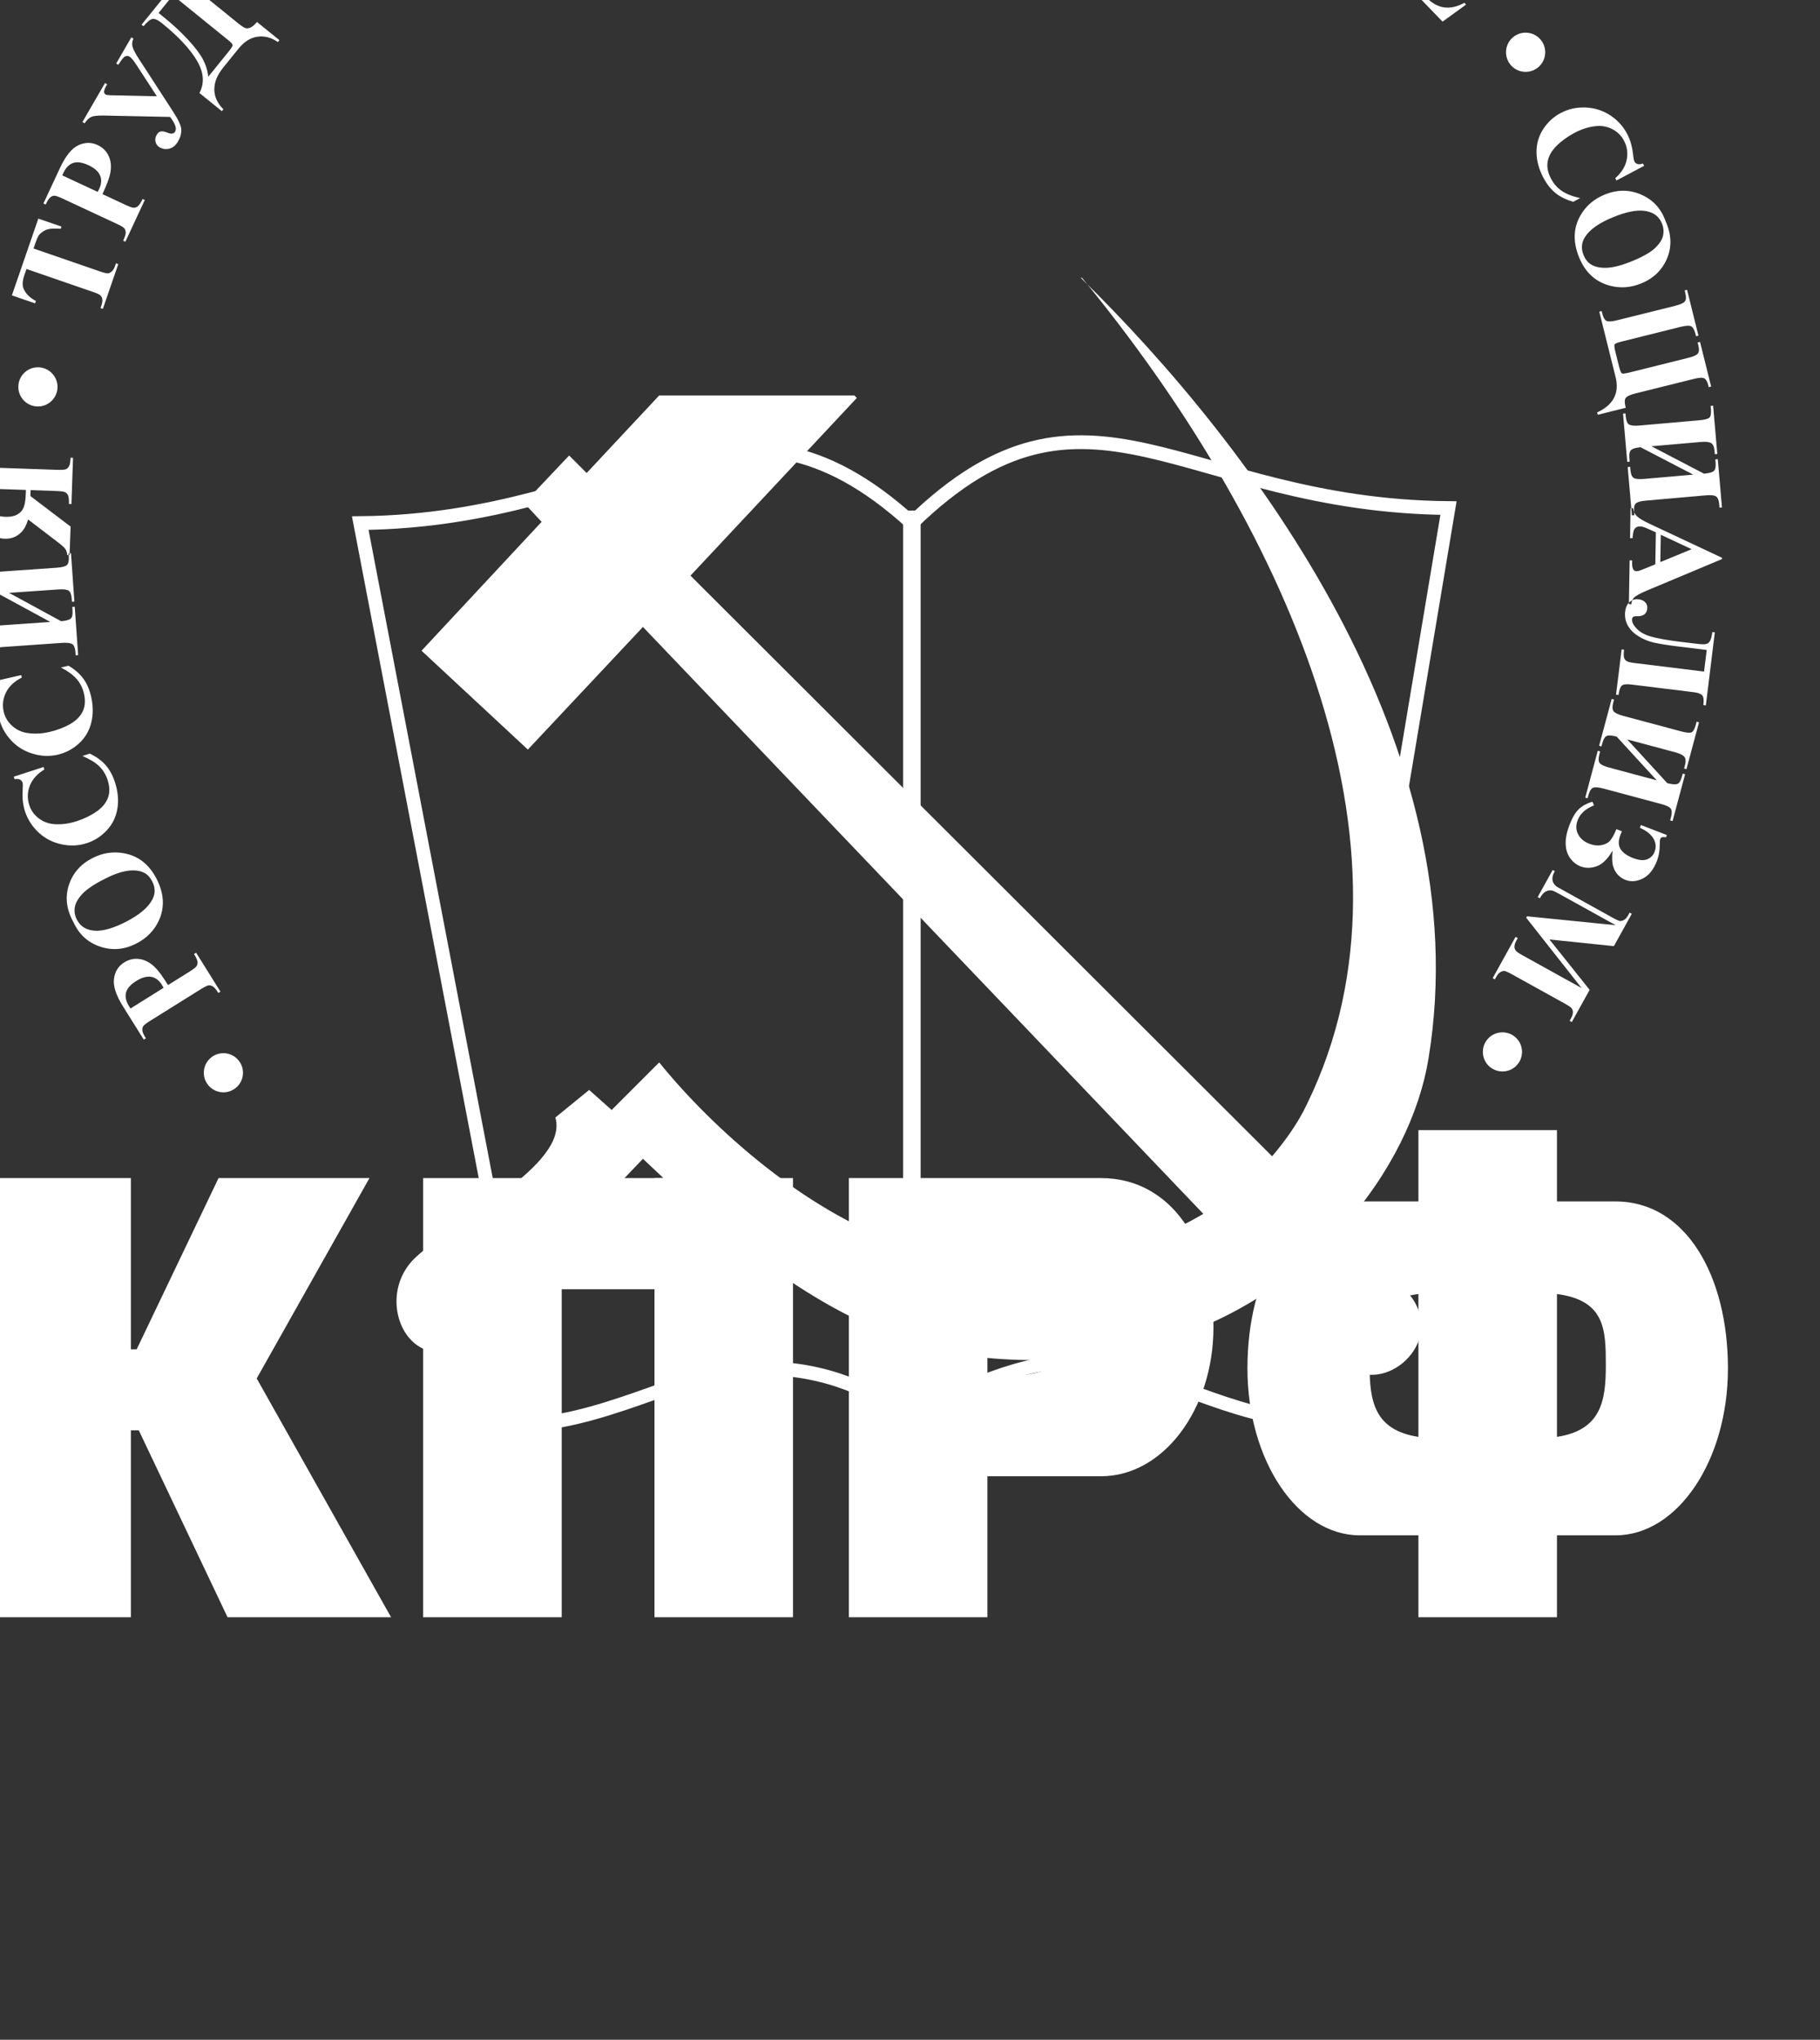 <?xml version="1.0" encoding="UTF-8" standalone="no"?>
<svg
   xmlns:dc="http://purl.org/dc/elements/1.1/"
   xmlns:cc="http://creativecommons.org/ns#"
   xmlns:rdf="http://www.w3.org/1999/02/22-rdf-syntax-ns#"
   xmlns:svg="http://www.w3.org/2000/svg"
   xmlns="http://www.w3.org/2000/svg"
   xmlns:sodipodi="http://sodipodi.sourceforge.net/DTD/sodipodi-0.dtd"
   xmlns:inkscape="http://www.inkscape.org/namespaces/inkscape"
   viewBox="0 0 1.455 1.63"
   width="291"
   height="326"
   id="svg2"
   version="1.1"
   inkscape:version="0.48.2 r9819"
   sodipodi:docname="%D0%9A%D0%9F%D0%A0%D0%A4_Logo[1].svg">
  <rect x="0" y="0" width="1.455" height="1.63" fill="#333333" stroke="none"/>
  <defs
     id="defs12">
    <inkscape:perspective
       sodipodi:type="inkscape:persp3d"
       inkscape:vp_x="0 : 600 : 1"
       inkscape:vp_y="0 : 1000 : 0"
       inkscape:vp_z="1800 : 600 : 1"
       inkscape:persp3d-origin="900 : 400 : 1"
       id="perspective16" />
    <inkscape:perspective
       id="perspective4561"
       inkscape:persp3d-origin="0.5 : 0.33333333 : 1"
       inkscape:vp_z="1 : 0.5 : 1"
       inkscape:vp_y="0 : 1000 : 0"
       inkscape:vp_x="0 : 0.5 : 1"
       sodipodi:type="inkscape:persp3d" />
    <inkscape:perspective
       id="perspective2824"
       inkscape:persp3d-origin="0.5 : 0.33333333 : 1"
       inkscape:vp_z="1 : 0.5 : 1"
       inkscape:vp_y="0 : 1000 : 0"
       inkscape:vp_x="0 : 0.5 : 1"
       sodipodi:type="inkscape:persp3d" />
    <inkscape:perspective
       id="perspective2837"
       inkscape:persp3d-origin="0.5 : 0.33333333 : 1"
       inkscape:vp_z="1 : 0.5 : 1"
       inkscape:vp_y="0 : 1000 : 0"
       inkscape:vp_x="0 : 0.5 : 1"
       sodipodi:type="inkscape:persp3d" />
    <inkscape:perspective
       id="perspective3597"
       inkscape:persp3d-origin="0.5 : 0.33333333 : 1"
       inkscape:vp_z="1 : 0.5 : 1"
       inkscape:vp_y="0 : 1000 : 0"
       inkscape:vp_x="0 : 0.5 : 1"
       sodipodi:type="inkscape:persp3d" />
    <inkscape:perspective
       id="perspective3610"
       inkscape:persp3d-origin="0.5 : 0.33333333 : 1"
       inkscape:vp_z="1 : 0.5 : 1"
       inkscape:vp_y="0 : 1000 : 0"
       inkscape:vp_x="0 : 0.5 : 1"
       sodipodi:type="inkscape:persp3d" />
  </defs>
  <sodipodi:namedview
     pagecolor="#ffffff"
     bordercolor="#666666"
     borderopacity="1"
     objecttolerance="10"
     gridtolerance="10"
     guidetolerance="10"
     inkscape:pageopacity="0"
     inkscape:pageshadow="2"
     inkscape:window-width="1366"
     inkscape:window-height="706"
     id="namedview10"
     showgrid="false"
     inkscape:zoom="1.483267"
     inkscape:cx="131.92756"
     inkscape:cy="157.65916"
     inkscape:window-x="-8"
     inkscape:window-y="-8"
     inkscape:window-maximized="1"
     inkscape:current-layer="svg2" />
  <path
     inkscape:connector-curvature="0"
     d="m 0.729,0.418 c -0.145,-0.132 -0.228,-0.002 -0.441,0 l 0.138,0.72 c 0.062,-0.004 0.132,-0.045 0.172,-0.045 0.058,-7.55e-4 0.089,0.014 0.129,0.037 6.714e-4,3.548e-4 0.001,6.635e-4 0.002,0.001 6.267e-4,-3.089e-4 0.001,-5.72e-4 0.002,-8.94e-4 0.049,-0.026 0.095,-0.045 0.139,-0.042 0.048,0.004 0.102,0.039 0.166,0.047 L 1.158,0.406 C 0.945,0.404 0.87,0.281 0.729,0.418 z"
     id="path42"
     style="fill:#000000;fill-opacity:0;stroke:#ffffff;stroke-width:0.011;stroke-linecap:butt;stroke-linejoin:miter;stroke-miterlimit:2.613;stroke-opacity:1;stroke-dasharray:none" />
  <g
     transform="matrix(0.011,0,0,0.011,-0.374,-7.148)"
     id="g12"
     style="fill:#ffffff;fill-opacity:1;fill-rule:evenodd;stroke-width:0;stroke-linecap:butt;stroke-linejoin:miter;stroke-miterlimit:2.613">
    <path
       inkscape:connector-curvature="0"
       d="m 81.566,735.402 10.066,0 0,31.903 -10.066,0 0,-31.903 z"
       id="path14"
       style="fill:#ffffff;fill-opacity:1" />
  </g>
  <g
     transform="matrix(0.011,0,0,0.011,-0.374,-7.148)"
     id="g16"
     style="fill:#ffffff;fill-opacity:1;fill-rule:evenodd;stroke-width:0;stroke-linecap:butt;stroke-linejoin:miter;stroke-miterlimit:2.613">
    <path
       inkscape:connector-curvature="0"
       d="m 64.754,735.402 10.07,0 0,31.903 -10.07,0 0,-31.903 z"
       id="path18"
       style="fill:#ffffff;fill-opacity:1" />
  </g>
  <g
     transform="matrix(0.011,0,0,0.011,-0.374,-7.148)"
     id="g20"
     style="fill:#ffffff;fill-opacity:1;fill-rule:evenodd;stroke-width:0;stroke-linecap:butt;stroke-linejoin:miter;stroke-miterlimit:2.613">
    <path
       inkscape:connector-curvature="0"
       d="m 95.691,735.402 8.266,0 1.805,0 8.261,0 c 5.133,0 8.168,4.848 8.168,10.828 0,5.985 -3.656,10.833 -8.168,10.833 l -8.261,0 0,10.242 -10.071,0 0,-31.903 z m 11.332,6.301 c 3.973,0.336 5.262,2.031 5.262,4.067 0,2.25 -0.558,4.078 -6.523,4.132 l 0,-8.199 1.261,0 z"
       id="path22"
       style="fill:#ffffff;fill-opacity:1" />
  </g>
  <g
     transform="matrix(0.011,0,0,0.011,-0.374,-7.148)"
     id="g24"
     style="fill:#ffffff;fill-opacity:1;fill-rule:evenodd;stroke-width:0;stroke-linecap:butt;stroke-linejoin:miter;stroke-miterlimit:2.613">
    <path
       inkscape:connector-curvature="0"
       d="m 137.086,731.918 10.07,0 0,5.18 4.258,0 0,0 c 5.133,0.004 8.168,5.433 8.168,12.129 0,6.695 -3.656,12.125 -8.168,12.128 l 0,0 -4.258,0 0,5.95 -10.07,0 0,-5.95 -4.258,0 c -4.508,0 -8.168,-5.433 -8.168,-12.128 0,-6.696 3.035,-12.129 8.168,-12.129 l 4.258,0 0,-5.18 z m 10.07,11.906 c 3.524,0.465 3.551,2.617 3.551,5.199 0,2.555 -0.332,4.684 -3.551,5.18 l 0,-10.379 z m -10.07,0 c -3.523,0.465 -3.547,2.617 -3.547,5.199 0,2.555 0.332,4.684 3.547,5.18 l 0,-10.379 z"
       id="path26"
       style="fill:#ffffff;fill-opacity:1" />
  </g>
  <g
     transform="matrix(0.011,0,0,0.011,-0.374,-7.148)"
     id="g28"
     style="fill:#ffffff;fill-opacity:1;fill-rule:evenodd;stroke-width:0;stroke-linecap:butt;stroke-linejoin:miter;stroke-miterlimit:2.613">
    <path
       inkscape:connector-curvature="0"
       d="m 52.656,749.957 9.766,17.348 -11.883,0 -6.453,-13.582 -0.574,0 0,13.582 -10.07,0 0,-31.903 10.07,0 0,12.438 0.422,0 5.949,-12.438 10.969,0 -8.195,14.555 z"
       id="path30"
       style="fill:#ffffff;fill-opacity:1" />
  </g>
  <g
     transform="matrix(0.011,0,0,0.011,-0.374,-7.148)"
     id="g32"
     style="fill:#ffffff;fill-opacity:1;fill-rule:evenodd;stroke-width:0;stroke-linecap:butt;stroke-linejoin:miter;stroke-miterlimit:2.613">
    <path
       inkscape:connector-curvature="0"
       d="m 73.027,735.402 10.07,0 0,8.075 -10.07,0 0,-8.075 z"
       id="path34"
       style="fill:#ffffff;fill-opacity:1" />
  </g>
  <g
     transform="matrix(0.011,0,0,0.011,-0.374,-7.148)"
     id="g48"
     style="fill:#ffffff;fill-opacity:1;fill-rule:evenodd;stroke-width:0;stroke-linecap:butt;stroke-linejoin:miter;stroke-miterlimit:2.613">
    <path
       inkscape:connector-curvature="0"
       d="m 46.211,721.379 1.547,-0.965 c 0.301,-0.191 0.48,-0.328 0.531,-0.414 0.059,-0.086 0.078,-0.191 0.066,-0.312 -0.012,-0.125 -0.098,-0.313 -0.254,-0.563 l 0.152,-0.098 1.77,2.832 -0.152,0.094 c -0.16,-0.258 -0.293,-0.414 -0.402,-0.476 -0.102,-0.063 -0.207,-0.086 -0.305,-0.079 -0.102,0.012 -0.301,0.114 -0.602,0.301 l -3.617,2.258 c -0.301,0.188 -0.48,0.324 -0.535,0.41 -0.055,0.086 -0.078,0.192 -0.062,0.313 0.008,0.125 0.094,0.312 0.254,0.566 l -0.152,0.098 -1.52,-2.43 c -0.5,-0.801 -0.715,-1.465 -0.644,-1.988 0.066,-0.528 0.312,-0.922 0.742,-1.192 0.359,-0.226 0.738,-0.304 1.137,-0.242 0.398,0.063 0.766,0.266 1.105,0.602 0.234,0.222 0.547,0.652 0.941,1.285 z m -2.727,1.703 2.406,-1.504 c -0.051,-0.094 -0.09,-0.164 -0.121,-0.211 -0.207,-0.336 -0.465,-0.527 -0.777,-0.586 -0.312,-0.054 -0.68,0.043 -1.094,0.305 -0.414,0.258 -0.66,0.539 -0.738,0.84 -0.078,0.301 -0.008,0.629 0.219,0.988 l 0.105,0.168 z m -4.141,-6.262 c -0.512,-0.914 -0.625,-1.808 -0.344,-2.687 0.281,-0.875 0.856,-1.539 1.727,-1.981 0.742,-0.379 1.508,-0.492 2.293,-0.347 1.043,0.195 1.828,0.816 2.367,1.867 0.535,1.055 0.594,2.051 0.172,2.992 -0.332,0.738 -0.887,1.309 -1.66,1.703 -0.867,0.442 -1.746,0.516 -2.625,0.219 -0.883,-0.297 -1.527,-0.883 -1.93,-1.766 z m 0.246,-0.191 c 0.274,0.535 0.758,0.805 1.445,0.805 0.562,0 1.27,-0.219 2.109,-0.645 0.996,-0.512 1.649,-1.062 1.945,-1.656 0.211,-0.414 0.203,-0.84 -0.023,-1.281 -0.152,-0.297 -0.348,-0.508 -0.594,-0.633 -0.312,-0.16 -0.707,-0.207 -1.184,-0.141 -0.477,0.063 -1.039,0.262 -1.691,0.594 -0.773,0.394 -1.316,0.762 -1.625,1.101 -0.312,0.34 -0.492,0.661 -0.535,0.965 -0.047,0.305 0.004,0.598 0.152,0.891 z M 35,706.242 l 2.164,-0.703 0.059,0.18 c -0.523,0.316 -0.871,0.711 -1.055,1.179 -0.18,0.465 -0.195,0.934 -0.043,1.399 0.125,0.391 0.352,0.711 0.684,0.965 0.332,0.25 0.699,0.394 1.113,0.426 0.527,0.042 1.074,-0.028 1.645,-0.211 0.555,-0.18 1.043,-0.418 1.457,-0.707 0.414,-0.293 0.688,-0.625 0.824,-1.004 0.141,-0.375 0.129,-0.805 -0.027,-1.286 -0.125,-0.39 -0.328,-0.722 -0.609,-0.996 -0.277,-0.269 -0.684,-0.519 -1.223,-0.746 l 0.539,-0.175 c 0.477,0.234 0.863,0.511 1.149,0.839 0.289,0.325 0.516,0.743 0.68,1.25 0.215,0.664 0.277,1.301 0.176,1.903 -0.098,0.605 -0.352,1.129 -0.762,1.574 -0.41,0.441 -0.898,0.758 -1.461,0.941 -0.598,0.196 -1.215,0.223 -1.852,0.082 -0.633,-0.136 -1.188,-0.422 -1.652,-0.855 -0.469,-0.438 -0.797,-0.949 -0.992,-1.547 -0.141,-0.437 -0.199,-0.934 -0.168,-1.484 0.02,-0.321 0.02,-0.516 -0.008,-0.594 -0.031,-0.098 -0.094,-0.172 -0.191,-0.219 -0.094,-0.051 -0.227,-0.058 -0.387,-0.031 L 35,706.242 z m -1.672,-6.871 2.215,-0.512 0.043,0.184 c -0.547,0.273 -0.93,0.633 -1.152,1.082 -0.219,0.449 -0.277,0.914 -0.164,1.391 0.09,0.402 0.289,0.738 0.598,1.019 0.309,0.281 0.664,0.457 1.07,0.524 0.523,0.089 1.074,0.066 1.656,-0.067 0.57,-0.133 1.078,-0.328 1.516,-0.578 0.438,-0.258 0.738,-0.562 0.91,-0.93 0.168,-0.363 0.195,-0.789 0.082,-1.281 -0.094,-0.402 -0.266,-0.75 -0.52,-1.043 -0.254,-0.297 -0.637,-0.582 -1.156,-0.851 l 0.555,-0.129 c 0.457,0.273 0.816,0.586 1.07,0.933 0.262,0.352 0.449,0.785 0.57,1.305 0.156,0.684 0.16,1.32 0.008,1.914 -0.152,0.594 -0.449,1.094 -0.894,1.5 -0.449,0.406 -0.961,0.676 -1.539,0.813 -0.613,0.14 -1.226,0.113 -1.848,-0.082 -0.625,-0.192 -1.149,-0.524 -1.574,-0.997 -0.43,-0.472 -0.715,-1.015 -0.852,-1.625 -0.105,-0.449 -0.121,-0.949 -0.039,-1.496 0.047,-0.316 0.062,-0.511 0.043,-0.59 -0.024,-0.101 -0.082,-0.179 -0.172,-0.238 -0.09,-0.054 -0.219,-0.074 -0.383,-0.062 l -0.043,-0.184 z m 0.539,-6.43 c -0.352,0.028 -0.59,0.09 -0.707,0.18 -0.121,0.09 -0.168,0.301 -0.145,0.629 l 0.016,0.219 -0.18,0.011 -0.246,-3.515 0.18,-0.012 0.016,0.231 c 0.023,0.3 0.094,0.496 0.215,0.586 0.125,0.089 0.383,0.121 0.777,0.093 l 4.312,-0.301 c 0.402,-0.027 0.656,-0.097 0.766,-0.203 0.105,-0.109 0.148,-0.312 0.129,-0.609 l -0.016,-0.23 0.176,-0.012 0.246,3.515 -0.176,0.012 -0.016,-0.219 c -0.023,-0.308 -0.098,-0.5 -0.223,-0.589 -0.129,-0.086 -0.387,-0.114 -0.777,-0.086 l -3.558,0.246 3.785,2.058 c 0.312,-0.023 0.535,-0.078 0.668,-0.164 0.133,-0.086 0.188,-0.301 0.16,-0.644 l -0.016,-0.227 0.18,-0.012 0.246,3.512 -0.18,0.016 -0.012,-0.219 c -0.024,-0.305 -0.098,-0.504 -0.227,-0.59 -0.129,-0.09 -0.387,-0.121 -0.777,-0.094 l -4.312,0.301 c -0.391,0.028 -0.645,0.086 -0.754,0.172 -0.109,0.082 -0.152,0.301 -0.129,0.645 l 0.016,0.218 -0.18,0.012 -0.246,-3.516 0.18,-0.011 0.016,0.226 c 0.02,0.297 0.098,0.493 0.231,0.582 0.137,0.09 0.387,0.125 0.758,0.098 l 3.594,-0.25 -3.789,-2.059 z m 2.359,-7.519 1.844,0.066 c 0.355,0.012 0.578,0.039 0.664,0.09 0.094,0.043 0.164,0.125 0.215,0.234 0.051,0.114 0.07,0.321 0.062,0.622 l 0.18,0.003 0.117,-3.359 -0.18,-0.008 c -0.012,0.305 -0.047,0.512 -0.109,0.614 -0.059,0.109 -0.133,0.183 -0.227,0.222 -0.094,0.039 -0.316,0.055 -0.672,0.043 l -4.262,-0.148 c -0.355,-0.012 -0.574,-0.043 -0.668,-0.09 -0.09,-0.047 -0.16,-0.125 -0.211,-0.238 -0.051,-0.11 -0.07,-0.317 -0.062,-0.618 l -0.18,-0.007 -0.105,3.05 c -0.027,0.793 0.008,1.379 0.105,1.75 0.094,0.372 0.289,0.68 0.574,0.922 0.289,0.242 0.629,0.371 1.027,0.383 0.484,0.02 0.891,-0.141 1.219,-0.48 0.211,-0.215 0.371,-0.524 0.484,-0.918 l 2.168,1.656 c 0.281,0.215 0.453,0.371 0.52,0.461 0.098,0.133 0.148,0.289 0.152,0.465 l 0.176,0.004 0.074,-2.067 -2.922,-2.219 0.016,-0.433 z m -3.219,-0.11 2.875,0.098 -0.008,0.277 c -0.016,0.45 -0.066,0.782 -0.16,1.004 -0.09,0.219 -0.242,0.387 -0.465,0.508 -0.219,0.121 -0.5,0.176 -0.844,0.164 -0.5,-0.019 -0.867,-0.148 -1.098,-0.39 -0.231,-0.243 -0.336,-0.625 -0.32,-1.145 l 0.019,-0.516 z m 3.777,-19.613 1.684,0.578 -0.055,0.164 c -0.426,-0.035 -0.738,-0.023 -0.949,0.036 -0.211,0.062 -0.402,0.179 -0.574,0.351 -0.098,0.098 -0.191,0.293 -0.293,0.582 l -0.16,0.461 4.793,1.652 c 0.316,0.11 0.523,0.161 0.613,0.153 0.094,-0.008 0.183,-0.055 0.277,-0.137 0.098,-0.082 0.176,-0.211 0.238,-0.387 l 0.07,-0.207 0.168,0.059 -1.121,3.254 -0.168,-0.059 0.07,-0.207 c 0.062,-0.18 0.078,-0.336 0.055,-0.469 -0.016,-0.093 -0.066,-0.179 -0.156,-0.261 -0.059,-0.059 -0.246,-0.145 -0.558,-0.25 l -4.793,-1.653 -0.156,0.453 c -0.144,0.415 -0.16,0.75 -0.047,1 0.156,0.352 0.449,0.641 0.887,0.872 l -0.062,0.171 -1.684,-0.578 1.922,-5.578 z m 4.66,-1.781 1.649,0.769 c 0.324,0.153 0.535,0.227 0.637,0.223 0.102,0 0.203,-0.039 0.297,-0.117 0.098,-0.078 0.211,-0.25 0.336,-0.52 l 0.16,0.075 -1.41,3.027 -0.16,-0.074 c 0.129,-0.278 0.188,-0.477 0.184,-0.598 -0.008,-0.121 -0.039,-0.223 -0.105,-0.301 -0.062,-0.078 -0.254,-0.191 -0.578,-0.34 l -3.863,-1.8 c -0.324,-0.153 -0.535,-0.227 -0.637,-0.227 -0.102,0 -0.199,0.039 -0.297,0.117 -0.098,0.075 -0.207,0.25 -0.336,0.524 l -0.164,-0.078 1.211,-2.594 c 0.398,-0.856 0.84,-1.399 1.316,-1.629 0.477,-0.227 0.945,-0.238 1.402,-0.023 0.387,0.179 0.66,0.453 0.824,0.824 0.164,0.367 0.195,0.785 0.098,1.254 -0.059,0.316 -0.25,0.812 -0.562,1.488 z m -2.918,-1.359 2.574,1.199 c 0.051,-0.094 0.086,-0.164 0.109,-0.215 0.168,-0.359 0.191,-0.68 0.066,-0.973 -0.121,-0.293 -0.406,-0.543 -0.852,-0.754 -0.441,-0.203 -0.809,-0.257 -1.105,-0.16 -0.293,0.098 -0.531,0.34 -0.711,0.723 l -0.082,0.18 z m 3.918,-8.125 1.102,-1.903 0.152,0.09 c -0.098,0.207 -0.117,0.406 -0.062,0.606 0.055,0.195 0.219,0.507 0.496,0.929 l 2.453,3.778 c 0.383,0.589 0.578,1.023 0.594,1.3 0.008,0.278 -0.066,0.555 -0.227,0.836 -0.176,0.305 -0.391,0.489 -0.644,0.547 -0.258,0.063 -0.484,0.031 -0.691,-0.086 -0.164,-0.094 -0.27,-0.23 -0.312,-0.402 -0.043,-0.172 -0.019,-0.34 0.074,-0.5 0.086,-0.149 0.188,-0.238 0.309,-0.262 0.117,-0.023 0.285,0.008 0.508,0.098 0.258,0.105 0.438,0.074 0.535,-0.09 0.109,-0.195 0.031,-0.492 -0.242,-0.887 l -0.121,-0.176 -4.871,-0.101 c -0.41,-0.004 -0.699,0.027 -0.867,0.101 -0.164,0.079 -0.328,0.231 -0.484,0.465 l -0.156,-0.093 1.641,-2.832 0.156,0.089 -0.062,0.11 c -0.191,0.328 -0.211,0.539 -0.055,0.629 0.062,0.035 0.164,0.05 0.316,0.058 l 3.414,0.074 -1.5,-2.304 c -0.207,-0.317 -0.371,-0.508 -0.496,-0.582 -0.098,-0.055 -0.199,-0.059 -0.312,-0.008 -0.109,0.051 -0.273,0.254 -0.488,0.605 l -0.156,-0.089 z m 1.844,-2.821 3.418,-4.222 0.141,0.113 c -0.242,0.324 -0.359,0.562 -0.344,0.711 0.012,0.156 0.156,0.34 0.43,0.562 l 3.41,2.762 c 0.219,0.176 0.383,0.281 0.492,0.32 0.113,0.032 0.242,0.02 0.387,-0.05 0.144,-0.067 0.297,-0.2 0.453,-0.395 l 1.633,1.32 -0.113,0.141 c -0.469,-0.328 -0.957,-0.461 -1.469,-0.391 -0.512,0.067 -0.973,0.356 -1.383,0.86 l -1.125,1.39 c -0.426,0.528 -0.641,1.051 -0.641,1.575 0,0.527 0.219,1.007 0.66,1.449 l -0.113,0.137 -1.629,-1.321 c 0.379,-0.719 0.32,-1.5 -0.18,-2.344 -0.496,-0.847 -1.344,-1.757 -2.543,-2.726 -0.289,-0.234 -0.516,-0.336 -0.688,-0.309 -0.168,0.028 -0.387,0.203 -0.656,0.532 l -0.141,-0.114 z m 2.277,-2.136 -1.039,1.285 0.438,0.355 c 0.613,0.496 1.176,1.02 1.692,1.574 0.516,0.555 0.883,1.039 1.098,1.45 0.215,0.414 0.344,0.832 0.379,1.254 l 1.473,-1.817 c 0.199,-0.246 0.301,-0.406 0.301,-0.476 0,-0.071 -0.09,-0.184 -0.277,-0.332 l -4.062,-3.293 z m 14.359,-9.731 1.168,1.664 c 0.191,0.277 0.328,0.438 0.406,0.488 0.078,0.047 0.18,0.063 0.305,0.055 0.125,-0.012 0.262,-0.07 0.414,-0.176 l 0.18,-0.125 0.102,0.149 -2.816,1.969 -0.102,-0.145 0.18,-0.125 c 0.156,-0.109 0.262,-0.227 0.316,-0.348 0.047,-0.086 0.055,-0.187 0.027,-0.304 -0.016,-0.082 -0.117,-0.258 -0.305,-0.532 l -2.481,-3.539 c -0.191,-0.273 -0.328,-0.433 -0.406,-0.484 -0.078,-0.047 -0.18,-0.066 -0.305,-0.055 -0.121,0.008 -0.262,0.067 -0.41,0.172 l -0.18,0.125 -0.102,-0.148 2.812,-1.969 0.102,0.148 -0.176,0.125 c -0.156,0.11 -0.266,0.223 -0.32,0.348 -0.043,0.086 -0.055,0.184 -0.027,0.305 0.012,0.082 0.117,0.258 0.305,0.527 l 1.066,1.524 1.902,-1.329 -1.066,-1.523 c -0.195,-0.277 -0.328,-0.438 -0.406,-0.488 -0.078,-0.047 -0.18,-0.067 -0.305,-0.055 -0.125,0.012 -0.262,0.07 -0.414,0.176 l -0.176,0.125 -0.105,-0.149 2.812,-1.968 0.105,0.148 -0.176,0.121 c -0.16,0.109 -0.266,0.227 -0.32,0.348 -0.039,0.086 -0.051,0.187 -0.027,0.304 0.016,0.082 0.117,0.262 0.305,0.532 l 2.481,3.539 c 0.191,0.273 0.328,0.437 0.406,0.484 0.074,0.051 0.176,0.067 0.301,0.055 0.129,-0.008 0.266,-0.067 0.418,-0.172 l 0.176,-0.125 0.102,0.148 -2.812,1.969 -0.102,-0.148 0.176,-0.121 c 0.16,-0.11 0.266,-0.231 0.32,-0.348 0.039,-0.086 0.051,-0.188 0.027,-0.305 -0.016,-0.082 -0.117,-0.261 -0.309,-0.531 l -1.164,-1.668 -1.902,1.332 z m 8.441,-3.562 -2.066,1.05 0.043,0.696 c 0.016,0.234 0.055,0.41 0.117,0.531 0.086,0.168 0.215,0.254 0.387,0.262 0.102,0.007 0.309,-0.055 0.625,-0.188 l 0.082,0.16 -1.949,0.992 -0.078,-0.16 c 0.192,-0.136 0.32,-0.312 0.383,-0.523 0.062,-0.211 0.082,-0.594 0.051,-1.141 l -0.285,-5.734 0.082,-0.043 4.559,3.723 c 0.434,0.355 0.742,0.554 0.934,0.609 0.144,0.039 0.309,0.019 0.496,-0.059 l 0.078,0.161 -2.832,1.441 -0.082,-0.156 0.117,-0.059 c 0.227,-0.117 0.371,-0.23 0.43,-0.34 0.043,-0.078 0.039,-0.16 -0.004,-0.25 -0.027,-0.051 -0.062,-0.097 -0.109,-0.144 -0.02,-0.024 -0.117,-0.11 -0.293,-0.258 l -0.684,-0.57 z m -0.309,-0.247 -1.898,-1.57 0.129,2.473 1.77,-0.903 z m 4.586,-2.929 0.652,1.703 c 0.125,0.332 0.227,0.531 0.301,0.601 0.074,0.071 0.172,0.114 0.297,0.125 0.125,0.008 0.324,-0.039 0.602,-0.144 l 0.062,0.168 -3.117,1.195 -0.062,-0.168 c 0.285,-0.109 0.465,-0.207 0.547,-0.301 0.078,-0.089 0.125,-0.187 0.133,-0.289 0.008,-0.097 -0.051,-0.312 -0.18,-0.644 l -1.527,-3.981 c -0.129,-0.332 -0.227,-0.531 -0.301,-0.601 -0.074,-0.074 -0.172,-0.113 -0.297,-0.125 -0.121,-0.012 -0.32,0.035 -0.602,0.144 l -0.066,-0.168 2.676,-1.027 c 0.879,-0.34 1.57,-0.422 2.074,-0.258 0.504,0.168 0.848,0.489 1.027,0.957 0.152,0.399 0.16,0.785 0.023,1.164 -0.141,0.379 -0.406,0.703 -0.801,0.973 -0.266,0.184 -0.746,0.41 -1.441,0.676 z m -1.156,-3 1.02,2.648 c 0.102,-0.031 0.18,-0.058 0.231,-0.078 0.367,-0.141 0.609,-0.359 0.723,-0.652 0.117,-0.297 0.086,-0.676 -0.09,-1.133 -0.176,-0.453 -0.402,-0.75 -0.684,-0.883 -0.281,-0.137 -0.617,-0.125 -1.012,0.024 l -0.188,0.074 z m 7.098,-2.871 c 1,-0.309 1.902,-0.235 2.703,0.222 0.797,0.461 1.324,1.161 1.578,2.102 0.215,0.805 0.168,1.574 -0.137,2.312 -0.41,0.981 -1.184,1.622 -2.32,1.926 -1.141,0.309 -2.129,0.156 -2.961,-0.449 -0.656,-0.48 -1.098,-1.141 -1.324,-1.977 -0.254,-0.945 -0.141,-1.816 0.332,-2.617 0.473,-0.801 1.18,-1.304 2.129,-1.519 z m 0.137,0.285 c -0.582,0.156 -0.941,0.57 -1.086,1.242 -0.117,0.555 -0.055,1.285 0.191,2.195 0.289,1.082 0.695,1.832 1.215,2.25 0.359,0.289 0.781,0.371 1.258,0.243 0.324,-0.086 0.57,-0.235 0.746,-0.45 0.219,-0.269 0.348,-0.648 0.383,-1.129 0.035,-0.48 -0.043,-1.07 -0.231,-1.773 -0.227,-0.844 -0.473,-1.449 -0.738,-1.82 -0.27,-0.375 -0.547,-0.618 -0.836,-0.727 -0.285,-0.105 -0.586,-0.117 -0.902,-0.031 z m 5.305,-1.414 5.391,-0.66 0.023,0.179 c -0.402,0.063 -0.648,0.153 -0.742,0.27 -0.098,0.121 -0.125,0.355 -0.082,0.703 l 0.535,4.355 c 0.035,0.278 0.078,0.469 0.133,0.571 0.059,0.105 0.16,0.183 0.312,0.234 0.148,0.051 0.351,0.063 0.602,0.031 l 0.254,2.082 -0.18,0.02 c -0.105,-0.559 -0.367,-0.992 -0.781,-1.297 -0.414,-0.309 -0.949,-0.422 -1.594,-0.344 l -1.777,0.219 c -0.672,0.082 -1.188,0.313 -1.555,0.691 -0.363,0.379 -0.543,0.879 -0.531,1.497 l -0.176,0.023 -0.258,-2.082 c 0.773,-0.254 1.277,-0.859 1.504,-1.813 0.23,-0.953 0.25,-2.195 0.062,-3.722 -0.043,-0.371 -0.137,-0.606 -0.277,-0.703 -0.141,-0.098 -0.422,-0.121 -0.844,-0.075 l -0.02,-0.179 z m 3.121,0.047 -1.641,0.203 0.07,0.558 c 0.094,0.782 0.133,1.551 0.121,2.309 -0.016,0.758 -0.086,1.359 -0.219,1.805 -0.129,0.445 -0.332,0.836 -0.598,1.164 l 2.32,-0.285 c 0.316,-0.039 0.496,-0.082 0.547,-0.133 0.051,-0.051 0.066,-0.196 0.035,-0.434 l -0.637,-5.187 z m 6.91,-0.996 c 1.047,-0.059 1.902,0.234 2.57,0.871 0.664,0.636 1.004,1.445 1.023,2.418 0.012,0.836 -0.219,1.57 -0.691,2.211 -0.633,0.851 -1.539,1.289 -2.719,1.308 -1.18,0.02 -2.102,-0.363 -2.762,-1.152 -0.523,-0.625 -0.793,-1.371 -0.809,-2.238 -0.016,-0.977 0.305,-1.797 0.953,-2.457 0.656,-0.665 1.465,-0.985 2.434,-0.961 z m 0.066,0.308 c -0.602,0.012 -1.055,0.324 -1.355,0.945 -0.246,0.508 -0.363,1.231 -0.344,2.176 0.019,1.121 0.231,1.946 0.633,2.473 0.281,0.371 0.668,0.551 1.164,0.543 0.332,-0.004 0.609,-0.09 0.828,-0.254 0.281,-0.215 0.496,-0.547 0.648,-1.004 0.148,-0.457 0.219,-1.051 0.207,-1.781 -0.016,-0.867 -0.109,-1.516 -0.277,-1.945 -0.172,-0.426 -0.383,-0.727 -0.637,-0.903 -0.254,-0.172 -0.543,-0.258 -0.867,-0.25 z m 8.734,3.399 c 0.602,0.218 1.016,0.449 1.243,0.683 0.324,0.336 0.453,0.738 0.398,1.203 -0.059,0.489 -0.309,0.871 -0.742,1.141 -0.531,0.332 -1.258,0.437 -2.18,0.324 l -3.316,-0.406 0.02,-0.176 c 0.305,0.035 0.512,0.031 0.625,-0.012 0.114,-0.043 0.199,-0.105 0.254,-0.191 0.055,-0.082 0.102,-0.301 0.145,-0.652 l 0.519,-4.235 c 0.047,-0.351 0.051,-0.574 0.02,-0.672 -0.031,-0.097 -0.102,-0.179 -0.203,-0.246 -0.102,-0.07 -0.301,-0.121 -0.602,-0.16 l 0.024,-0.176 3.125,0.383 c 0.746,0.09 1.269,0.223 1.562,0.395 0.297,0.172 0.516,0.398 0.664,0.687 0.149,0.285 0.203,0.578 0.164,0.875 -0.039,0.317 -0.183,0.582 -0.441,0.797 -0.258,0.219 -0.684,0.363 -1.278,0.438 z m -1.73,-0.344 c 0.453,0.055 0.793,0.043 1.023,-0.031 0.231,-0.075 0.414,-0.2 0.551,-0.371 0.141,-0.172 0.227,-0.403 0.262,-0.692 0.035,-0.285 0.008,-0.531 -0.082,-0.73 -0.094,-0.196 -0.238,-0.356 -0.438,-0.481 -0.199,-0.121 -0.535,-0.211 -1.004,-0.262 l -0.312,2.567 z m -0.047,0.375 -0.258,2.09 -0.035,0.242 c -0.019,0.172 0.008,0.308 0.082,0.406 0.078,0.102 0.203,0.16 0.379,0.18 0.254,0.031 0.5,0.008 0.73,-0.082 0.231,-0.086 0.415,-0.231 0.559,-0.434 0.141,-0.203 0.231,-0.437 0.262,-0.703 0.039,-0.305 0,-0.586 -0.11,-0.844 -0.113,-0.261 -0.285,-0.453 -0.523,-0.582 -0.234,-0.125 -0.598,-0.218 -1.086,-0.273 z m 11.277,-1.141 c -0.347,-0.082 -0.582,-0.078 -0.711,0.008 -0.125,0.09 -0.222,0.281 -0.293,0.578 l -1.027,4.453 c -0.078,0.34 -0.078,0.571 0,0.696 0.078,0.125 0.297,0.23 0.656,0.32 l -0.039,0.176 -3.23,-0.746 0.039,-0.172 c 0.258,0.058 0.445,0.078 0.562,0.058 0.114,-0.015 0.207,-0.07 0.278,-0.156 0.066,-0.086 0.133,-0.254 0.191,-0.504 l 1.156,-5.015 -1.539,-0.356 -0.441,1.91 c -0.184,0.801 -0.344,1.406 -0.481,1.813 -0.136,0.41 -0.335,0.781 -0.601,1.117 -0.266,0.336 -0.559,0.566 -0.883,0.691 -0.324,0.121 -0.656,0.145 -0.996,0.067 -0.309,-0.071 -0.527,-0.207 -0.66,-0.407 -0.133,-0.203 -0.172,-0.421 -0.117,-0.664 0.047,-0.199 0.136,-0.347 0.269,-0.453 0.133,-0.101 0.297,-0.129 0.492,-0.086 0.364,0.086 0.512,0.356 0.446,0.817 -0.032,0.203 0.023,0.32 0.164,0.355 0.199,0.043 0.441,-0.039 0.726,-0.254 0.285,-0.215 0.516,-0.547 0.696,-0.996 0.183,-0.449 0.375,-1.117 0.578,-2 l 0.277,-1.211 c 0.082,-0.34 0.113,-0.574 0.098,-0.699 -0.02,-0.125 -0.082,-0.226 -0.192,-0.305 -0.109,-0.082 -0.316,-0.16 -0.629,-0.238 l 0.043,-0.176 5.207,1.203 -0.039,0.176 z m 2.926,5.809 -2.207,-0.719 -0.461,0.524 c -0.152,0.175 -0.25,0.328 -0.293,0.46 -0.058,0.176 -0.027,0.329 0.086,0.457 0.067,0.075 0.258,0.18 0.578,0.309 l -0.054,0.172 -2.082,-0.676 0.058,-0.172 c 0.231,0.039 0.449,0.008 0.641,-0.097 0.195,-0.106 0.476,-0.364 0.844,-0.77 l 3.855,-4.258 0.086,0.028 0.586,5.855 c 0.058,0.555 0.137,0.918 0.234,1.09 0.074,0.129 0.203,0.23 0.391,0.309 l -0.055,0.171 -3.027,-0.984 0.058,-0.168 0.122,0.039 c 0.242,0.078 0.425,0.102 0.546,0.067 0.082,-0.028 0.141,-0.09 0.172,-0.18 0.016,-0.055 0.028,-0.117 0.028,-0.18 0,-0.031 -0.008,-0.16 -0.028,-0.39 l -0.078,-0.887 z m -0.047,-0.395 -0.23,-2.453 -1.66,1.84 1.89,0.613 z m 10.465,-0.097 -1.035,2.027 -0.168,-0.086 c 0.145,-0.594 0.113,-1.117 -0.086,-1.578 -0.203,-0.457 -0.523,-0.797 -0.961,-1.02 -0.363,-0.187 -0.754,-0.254 -1.164,-0.199 -0.414,0.055 -0.777,0.215 -1.09,0.485 -0.402,0.343 -0.742,0.781 -1.011,1.312 -0.27,0.523 -0.446,1.035 -0.532,1.531 -0.086,0.5 -0.047,0.93 0.125,1.293 0.168,0.364 0.477,0.66 0.926,0.887 0.371,0.187 0.75,0.281 1.137,0.277 0.39,-0.007 0.851,-0.117 1.394,-0.34 l -0.258,0.504 c -0.503,0.176 -0.972,0.25 -1.406,0.223 -0.433,-0.027 -0.886,-0.16 -1.363,-0.402 -0.625,-0.321 -1.113,-0.727 -1.473,-1.227 -0.355,-0.496 -0.547,-1.047 -0.57,-1.648 -0.023,-0.606 0.098,-1.172 0.367,-1.7 0.285,-0.558 0.699,-1.015 1.246,-1.367 0.551,-0.351 1.141,-0.539 1.778,-0.562 0.64,-0.024 1.234,0.109 1.793,0.394 0.414,0.207 0.8,0.52 1.171,0.93 0.211,0.238 0.352,0.375 0.426,0.414 0.09,0.047 0.188,0.055 0.289,0.02 0.102,-0.032 0.203,-0.118 0.297,-0.254 l 0.168,0.086 z m 5.902,3.898 -0.941,1.512 -0.148,-0.094 c 0.129,-0.402 0.191,-0.715 0.179,-0.934 -0.011,-0.218 -0.086,-0.429 -0.215,-0.636 -0.07,-0.117 -0.238,-0.254 -0.5,-0.414 l -0.414,-0.262 -2.687,4.297 c -0.176,0.285 -0.274,0.472 -0.285,0.562 -0.016,0.094 0.008,0.192 0.066,0.305 0.059,0.109 0.168,0.215 0.324,0.316 l 0.188,0.114 -0.094,0.152 -2.918,-1.824 0.094,-0.149 0.184,0.114 c 0.164,0.101 0.312,0.152 0.445,0.156 0.094,0.008 0.191,-0.024 0.293,-0.09 0.07,-0.047 0.195,-0.211 0.371,-0.488 l 2.683,-4.297 -0.402,-0.254 c -0.375,-0.234 -0.699,-0.328 -0.969,-0.273 -0.375,0.074 -0.726,0.296 -1.046,0.668 l -0.153,-0.098 0.942,-1.508 5.003,3.125 z m 3.801,4.457 c 0.227,-0.273 0.348,-0.488 0.367,-0.633 0.016,-0.148 -0.101,-0.332 -0.355,-0.543 l -0.168,-0.136 0.117,-0.141 2.699,2.266 -0.117,0.136 -0.172,-0.148 c -0.234,-0.192 -0.425,-0.277 -0.574,-0.254 -0.152,0.027 -0.351,0.191 -0.605,0.492 l -2.782,3.313 c -0.257,0.308 -0.386,0.539 -0.382,0.691 0.004,0.152 0.117,0.324 0.347,0.52 l 0.176,0.144 -0.113,0.137 -2.699,-2.266 0.113,-0.133 0.168,0.137 c 0.234,0.199 0.429,0.281 0.578,0.25 0.152,-0.031 0.351,-0.195 0.605,-0.496 l 2.293,-2.73 -4.113,1.293 c -0.199,0.242 -0.316,0.437 -0.344,0.593 -0.031,0.153 0.086,0.344 0.348,0.563 l 0.176,0.144 -0.114,0.141 -2.699,-2.266 0.114,-0.136 0.168,0.14 c 0.234,0.196 0.429,0.278 0.582,0.25 0.152,-0.031 0.351,-0.195 0.605,-0.496 l 2.777,-3.312 c 0.254,-0.301 0.387,-0.52 0.403,-0.661 0.015,-0.136 -0.11,-0.316 -0.375,-0.539 l -0.164,-0.14 0.113,-0.137 2.699,2.262 -0.113,0.137 -0.176,-0.145 c -0.23,-0.191 -0.422,-0.27 -0.578,-0.238 -0.16,0.035 -0.359,0.191 -0.598,0.476 l -2.316,2.758 4.109,-1.293 z m 4.688,3.481 -1.922,1.855 0.09,0.094 c 0.289,0.301 0.593,0.426 0.914,0.383 0.316,-0.051 0.676,-0.231 1.082,-0.547 l 0.125,0.133 -2.473,2.386 -0.129,-0.129 c 0.242,-0.293 0.407,-0.562 0.492,-0.816 0.086,-0.258 0.102,-0.473 0.047,-0.648 -0.058,-0.176 -0.195,-0.375 -0.41,-0.602 l -1.332,1.285 c -0.262,0.25 -0.41,0.414 -0.445,0.496 -0.039,0.074 -0.047,0.164 -0.024,0.258 0.02,0.098 0.098,0.215 0.227,0.348 l 0.273,0.281 c 0.426,0.441 0.871,0.699 1.332,0.766 0.461,0.07 0.957,-0.04 1.489,-0.329 l 0.121,0.129 -1.707,1.239 -3.946,-4.082 0.129,-0.125 0.153,0.156 c 0.133,0.137 0.265,0.222 0.394,0.258 0.09,0.031 0.192,0.023 0.301,-0.02 0.078,-0.027 0.238,-0.156 0.477,-0.387 l 3.109,-3 c 0.215,-0.207 0.34,-0.339 0.375,-0.398 0.062,-0.102 0.082,-0.207 0.066,-0.313 -0.019,-0.152 -0.105,-0.3 -0.254,-0.457 l -0.152,-0.156 0.133,-0.125 3.82,3.957 -1.398,1.348 -0.129,-0.133 c 0.277,-0.394 0.43,-0.727 0.461,-0.992 0.031,-0.266 -0.028,-0.543 -0.172,-0.832 -0.082,-0.172 -0.297,-0.438 -0.645,-0.793 l -0.472,-0.488 z m 12.398,17.054 -2.008,1.067 -0.089,-0.164 c 0.457,-0.407 0.734,-0.852 0.832,-1.344 0.097,-0.492 0.031,-0.953 -0.2,-1.387 -0.191,-0.363 -0.472,-0.64 -0.839,-0.832 -0.372,-0.191 -0.762,-0.266 -1.172,-0.226 -0.528,0.05 -1.055,0.214 -1.582,0.492 -0.516,0.277 -0.957,0.593 -1.313,0.953 -0.355,0.359 -0.57,0.734 -0.637,1.129 -0.074,0.394 0.012,0.816 0.25,1.261 0.192,0.364 0.45,0.657 0.774,0.875 0.32,0.219 0.762,0.395 1.336,0.524 l -0.504,0.266 c -0.512,-0.149 -0.938,-0.356 -1.277,-0.625 -0.34,-0.274 -0.633,-0.641 -0.887,-1.114 -0.328,-0.617 -0.496,-1.234 -0.504,-1.847 -0.008,-0.614 0.152,-1.172 0.476,-1.68 0.329,-0.508 0.754,-0.902 1.278,-1.18 0.554,-0.297 1.156,-0.429 1.808,-0.402 0.649,0.023 1.243,0.211 1.778,0.555 0.535,0.347 0.949,0.796 1.242,1.351 0.219,0.406 0.359,0.883 0.426,1.434 0.035,0.316 0.074,0.511 0.109,0.582 0.047,0.09 0.125,0.152 0.227,0.183 0.105,0.032 0.234,0.02 0.39,-0.039 l 0.086,0.168 z m 1.559,4.02 c 0.429,0.957 0.465,1.859 0.109,2.707 -0.359,0.851 -0.988,1.457 -1.894,1.824 -0.774,0.313 -1.543,0.359 -2.313,0.145 -1.019,-0.286 -1.754,-0.973 -2.195,-2.067 -0.442,-1.094 -0.414,-2.094 0.09,-2.992 0.394,-0.711 0.996,-1.23 1.8,-1.555 0.903,-0.363 1.786,-0.363 2.633,0.012 0.856,0.371 1.446,1.012 1.77,1.926 z m -0.262,0.172 c -0.226,-0.559 -0.684,-0.868 -1.371,-0.93 -0.559,-0.047 -1.281,0.105 -2.152,0.461 -1.043,0.418 -1.739,0.91 -2.086,1.476 -0.246,0.395 -0.274,0.821 -0.09,1.282 0.125,0.308 0.305,0.535 0.535,0.683 0.301,0.184 0.691,0.266 1.172,0.243 0.48,-0.024 1.058,-0.172 1.734,-0.446 0.805,-0.324 1.379,-0.644 1.719,-0.953 0.336,-0.312 0.543,-0.617 0.613,-0.918 0.071,-0.297 0.047,-0.598 -0.074,-0.898 z m -4.555,6.402 0.172,-0.043 0.043,0.172 c 0.082,0.32 0.196,0.504 0.336,0.555 0.145,0.05 0.403,0.031 0.77,-0.063 l 4.191,-1.043 c 0.379,-0.098 0.617,-0.203 0.707,-0.32 0.094,-0.121 0.102,-0.32 0.035,-0.602 l -0.05,-0.199 0.175,-0.043 0.828,3.332 -0.175,0.043 -0.028,-0.129 c -0.078,-0.305 -0.179,-0.5 -0.304,-0.582 -0.129,-0.082 -0.395,-0.07 -0.805,0.031 l -4.242,1.059 c -0.317,0.078 -0.492,0.145 -0.535,0.207 -0.043,0.059 -0.024,0.25 0.058,0.574 l 0.235,0.942 c 0.085,0.351 0.16,0.547 0.222,0.586 0.059,0.043 0.246,0.023 0.559,-0.055 l 4.265,-1.063 c 0.379,-0.093 0.618,-0.199 0.707,-0.316 0.094,-0.117 0.106,-0.313 0.036,-0.598 l -0.055,-0.203 0.176,-0.043 0.808,3.242 -0.175,0.043 -0.032,-0.129 c -0.062,-0.257 -0.156,-0.425 -0.281,-0.503 -0.129,-0.075 -0.395,-0.063 -0.801,0.043 l -4.195,1.043 c -0.391,0.097 -0.629,0.207 -0.719,0.328 -0.09,0.117 -0.097,0.316 -0.031,0.593 l 0.031,0.125 -2.035,0.508 -0.043,-0.172 c 1.18,-0.547 1.629,-1.406 1.336,-2.57 l -1.184,-4.75 z"
       id="path50"
       style="fill:#ffffff;fill-opacity:1" />
  </g>
  <g
     transform="matrix(0.011,0,0,0.011,-0.374,-7.148)"
     id="g52"
     style="fill:#ffffff;fill-opacity:1;fill-rule:evenodd;stroke-width:0;stroke-linecap:butt;stroke-linejoin:miter;stroke-miterlimit:2.613">
    <path
       inkscape:connector-curvature="0"
       d="m 157.844,684.23 c 0.355,-0.035 0.59,-0.097 0.707,-0.191 0.117,-0.094 0.16,-0.305 0.133,-0.633 l -0.02,-0.215 0.18,-0.015 0.304,3.508 -0.179,0.015 -0.02,-0.226 c -0.023,-0.305 -0.101,-0.5 -0.222,-0.586 -0.129,-0.09 -0.387,-0.117 -0.778,-0.082 l -4.308,0.379 c -0.403,0.035 -0.653,0.105 -0.762,0.214 -0.106,0.114 -0.145,0.317 -0.117,0.614 l 0.019,0.23 -0.179,0.016 -0.305,-3.512 0.176,-0.016 0.019,0.219 c 0.028,0.305 0.106,0.5 0.235,0.586 0.128,0.082 0.386,0.11 0.777,0.074 l 3.555,-0.312 -3.825,-1.988 c -0.312,0.027 -0.531,0.086 -0.66,0.175 -0.133,0.09 -0.183,0.301 -0.152,0.645 l 0.019,0.226 -0.179,0.016 -0.305,-3.508 0.176,-0.015 0.019,0.214 c 0.028,0.305 0.106,0.504 0.235,0.59 0.129,0.086 0.386,0.114 0.777,0.078 l 4.309,-0.378 c 0.39,-0.032 0.64,-0.094 0.75,-0.184 0.109,-0.086 0.148,-0.301 0.121,-0.645 l -0.02,-0.218 0.18,-0.016 0.305,3.508 -0.18,0.015 -0.02,-0.226 c -0.023,-0.297 -0.105,-0.488 -0.242,-0.574 -0.137,-0.09 -0.387,-0.117 -0.758,-0.086 l -3.586,0.312 3.821,1.992 z m -3.539,6.582 0.039,-2.32 -0.633,-0.285 c -0.211,-0.098 -0.387,-0.145 -0.527,-0.148 -0.184,0 -0.321,0.07 -0.411,0.218 -0.054,0.086 -0.093,0.297 -0.128,0.641 l -0.176,-0.004 0.035,-2.184 0.18,0.004 c 0.031,0.235 0.125,0.434 0.285,0.586 0.156,0.153 0.484,0.348 0.98,0.578 l 5.203,2.442 -0.004,0.094 -5.429,2.273 c -0.516,0.215 -0.84,0.395 -0.973,0.539 -0.101,0.109 -0.164,0.262 -0.183,0.465 l -0.18,-0.004 0.055,-3.18 0.179,0.004 0,0.133 c -0.008,0.254 0.028,0.434 0.098,0.535 0.047,0.074 0.121,0.113 0.219,0.113 0.058,0 0.117,-0.007 0.179,-0.027 0.032,-0.004 0.153,-0.051 0.367,-0.137 l 0.825,-0.336 z m 0.363,-0.16 2.277,-0.937 -2.242,-1.047 -0.035,1.984 z m 3.129,10.387 c 0.043,-0.351 0.016,-0.59 -0.082,-0.703 -0.102,-0.117 -0.305,-0.195 -0.61,-0.231 l -4.535,-0.558 c -0.343,-0.043 -0.574,-0.02 -0.691,0.07 -0.113,0.09 -0.199,0.321 -0.25,0.688 l -0.18,-0.02 0.406,-3.289 0.176,0.02 c -0.031,0.265 -0.031,0.453 0,0.566 0.028,0.109 0.09,0.199 0.184,0.258 0.094,0.058 0.265,0.105 0.519,0.137 l 5.114,0.628 0.191,-1.57 -1.949,-0.238 c -0.813,-0.098 -1.43,-0.195 -1.852,-0.289 -0.422,-0.09 -0.812,-0.25 -1.172,-0.481 -0.363,-0.226 -0.621,-0.496 -0.781,-0.804 -0.156,-0.309 -0.215,-0.637 -0.172,-0.981 0.039,-0.316 0.153,-0.551 0.34,-0.703 0.188,-0.152 0.399,-0.215 0.645,-0.184 0.203,0.024 0.363,0.098 0.476,0.219 0.117,0.121 0.164,0.281 0.141,0.481 -0.047,0.371 -0.301,0.547 -0.766,0.527 -0.207,-0.008 -0.316,0.059 -0.336,0.203 -0.023,0.203 0.086,0.434 0.328,0.692 0.243,0.261 0.598,0.461 1.063,0.589 0.465,0.133 1.148,0.254 2.051,0.368 l 1.23,0.148 c 0.348,0.043 0.586,0.051 0.707,0.023 0.125,-0.031 0.219,-0.105 0.285,-0.222 0.071,-0.113 0.125,-0.332 0.172,-0.649 l 0.18,0.024 -0.652,5.305 -0.18,-0.024 z m -2.625,5.672 c 0.344,0.09 0.586,0.109 0.726,0.062 0.145,-0.046 0.254,-0.23 0.34,-0.546 l 0.059,-0.211 0.172,0.047 -0.91,3.402 -0.176,-0.047 0.058,-0.223 c 0.079,-0.293 0.075,-0.5 -0.011,-0.625 -0.086,-0.125 -0.321,-0.242 -0.7,-0.343 l -4.175,-1.118 c -0.391,-0.105 -0.653,-0.121 -0.793,-0.054 -0.137,0.066 -0.242,0.246 -0.321,0.535 l -0.058,0.219 -0.172,-0.047 0.91,-3.403 0.172,0.047 -0.055,0.211 c -0.078,0.297 -0.074,0.508 0.02,0.629 0.094,0.125 0.328,0.238 0.707,0.336 l 3.445,0.926 -2.914,-3.176 c -0.301,-0.082 -0.531,-0.105 -0.683,-0.066 -0.153,0.043 -0.274,0.226 -0.364,0.558 l -0.058,0.219 -0.172,-0.047 0.914,-3.402 0.172,0.047 -0.059,0.211 c -0.078,0.296 -0.07,0.503 0.02,0.632 0.093,0.125 0.328,0.239 0.707,0.34 l 4.175,1.117 c 0.379,0.102 0.637,0.129 0.77,0.086 0.129,-0.047 0.242,-0.234 0.332,-0.57 l 0.055,-0.211 0.175,0.047 -0.914,3.402 -0.171,-0.047 0.058,-0.218 c 0.078,-0.289 0.067,-0.496 -0.031,-0.625 -0.098,-0.129 -0.324,-0.242 -0.684,-0.34 l -3.476,-0.93 2.91,3.176 z m -1.914,3.043 1.887,0.726 -0.067,0.168 c -0.226,-0.05 -0.367,-0.011 -0.418,0.122 -0.023,0.062 -0.035,0.179 -0.031,0.351 0.004,0.461 -0.066,0.875 -0.207,1.238 -0.242,0.629 -0.582,1.055 -1.024,1.278 -0.441,0.222 -0.867,0.258 -1.269,0.101 -0.191,-0.074 -0.367,-0.191 -0.527,-0.351 -0.161,-0.16 -0.282,-0.371 -0.364,-0.637 -0.078,-0.266 -0.093,-0.645 -0.039,-1.137 -0.355,0.61 -0.746,0.992 -1.16,1.137 -0.414,0.145 -0.801,0.148 -1.16,0.012 -0.309,-0.121 -0.566,-0.324 -0.77,-0.61 -0.203,-0.285 -0.308,-0.632 -0.32,-1.031 -0.012,-0.402 0.082,-0.867 0.285,-1.394 0.196,-0.508 0.418,-0.887 0.672,-1.129 0.254,-0.243 0.582,-0.422 0.988,-0.535 l 0.118,0.261 c -0.614,0.246 -1.008,0.598 -1.184,1.063 -0.148,0.379 -0.137,0.726 0.023,1.035 0.161,0.316 0.438,0.547 0.836,0.699 0.301,0.117 0.59,0.145 0.864,0.094 0.273,-0.055 0.488,-0.164 0.632,-0.336 0.145,-0.168 0.297,-0.441 0.454,-0.828 l 0.398,0.156 c -0.043,0.106 -0.078,0.191 -0.105,0.258 -0.161,0.426 -0.161,0.765 0.007,1.035 0.168,0.266 0.473,0.484 0.922,0.656 0.43,0.164 0.77,0.192 1.028,0.082 0.253,-0.109 0.429,-0.289 0.523,-0.535 0.129,-0.336 0.102,-0.656 -0.082,-0.969 -0.184,-0.308 -0.512,-0.57 -0.984,-0.781 l 0.074,-0.199 z m -6.649,8.312 2.922,3.661 -1.297,2.339 -0.156,-0.086 0.102,-0.187 c 0.093,-0.172 0.14,-0.32 0.136,-0.457 0,-0.094 -0.035,-0.188 -0.105,-0.281 -0.051,-0.067 -0.219,-0.184 -0.504,-0.34 l -3.789,-2.098 c -0.293,-0.164 -0.484,-0.25 -0.574,-0.262 -0.094,-0.007 -0.192,0.02 -0.301,0.086 -0.109,0.067 -0.207,0.176 -0.297,0.34 l -0.101,0.188 -0.161,-0.09 1.664,-3 0.161,0.086 -0.106,0.187 c -0.094,0.172 -0.14,0.321 -0.137,0.457 0,0.09 0.036,0.188 0.11,0.282 0.051,0.07 0.219,0.183 0.508,0.343 l 4.261,2.36 -4.023,-5.106 0.058,-0.105 6.446,0.648 -4.047,-2.242 c -0.285,-0.156 -0.461,-0.246 -0.535,-0.269 -0.16,-0.04 -0.321,-0.024 -0.477,0.05 -0.16,0.071 -0.312,0.239 -0.457,0.504 l -0.156,-0.086 1.09,-1.968 0.156,0.085 -0.031,0.059 c -0.074,0.129 -0.117,0.258 -0.137,0.391 -0.016,0.136 -0.004,0.25 0.039,0.347 0.039,0.098 0.121,0.2 0.234,0.305 0.032,0.023 0.172,0.106 0.43,0.246 l 3.637,2.016 c 0.289,0.164 0.48,0.246 0.57,0.258 0.09,0.007 0.188,-0.024 0.297,-0.086 0.109,-0.067 0.207,-0.18 0.297,-0.34 l 0.098,-0.184 0.16,0.086 -1.301,2.348 -4.684,-0.485 z"
       id="path54"
       style="fill:#ffffff;fill-opacity:1" />
  </g>
  <g
     transform="matrix(0.011,0,0,0.011,-0.374,-7.148)"
     id="g56"
     style="fill:#ffffff;fill-opacity:1;fill-rule:evenodd;stroke-width:0;stroke-linecap:butt;stroke-linejoin:miter;stroke-miterlimit:2.613">
    <path
       inkscape:connector-curvature="0"
       d="m 54.66,644.219 c 0.789,0 1.426,0.636 1.426,1.422 0,0.789 -0.637,1.425 -1.426,1.425 -0.785,0 -1.422,-0.636 -1.422,-1.425 0,-0.786 0.637,-1.422 1.422,-1.422 z"
       id="path58"
       style="fill:#ffffff;fill-opacity:1" />
  </g>
  <g
     transform="matrix(0.011,0,0,0.011,-0.374,-7.148)"
     id="g60"
     style="fill:#ffffff;fill-opacity:1;fill-rule:evenodd;stroke-width:0;stroke-linecap:butt;stroke-linejoin:miter;stroke-miterlimit:2.613">
    <path
       inkscape:connector-curvature="0"
       d="m 36.754,676.5 c 0.785,0 1.426,0.641 1.426,1.426 0,0.785 -0.641,1.422 -1.426,1.422 -0.785,0 -1.422,-0.637 -1.422,-1.422 0,-0.785 0.637,-1.426 1.422,-1.426 z"
       id="path62"
       style="fill:#ffffff;fill-opacity:1" />
  </g>
  <g
     transform="matrix(0.011,0,0,0.011,-0.374,-7.148)"
     id="g64"
     style="fill:#ffffff;fill-opacity:1;fill-rule:evenodd;stroke-width:0;stroke-linecap:butt;stroke-linejoin:miter;stroke-miterlimit:2.613">
    <path
       inkscape:connector-curvature="0"
       d="m 50.234,726.328 c 0.785,0 1.426,0.637 1.426,1.422 0,0.785 -0.641,1.422 -1.426,1.422 -0.785,0 -1.422,-0.637 -1.422,-1.422 0,-0.785 0.637,-1.422 1.422,-1.422 z"
       id="path66"
       style="fill:#ffffff;fill-opacity:1" />
  </g>
  <g
     transform="matrix(0.011,0,0,0.011,-0.374,-7.148)"
     id="g68"
     style="fill:#ffffff;fill-opacity:1;fill-rule:evenodd;stroke-width:0;stroke-linecap:butt;stroke-linejoin:miter;stroke-miterlimit:2.613">
    <path
       inkscape:connector-curvature="0"
       d="m 143.195,724.813 c 0.785,0 1.422,0.636 1.422,1.421 0,0.786 -0.637,1.422 -1.422,1.422 -0.789,0 -1.425,-0.636 -1.425,-1.422 0,-0.785 0.636,-1.421 1.425,-1.421 z"
       id="path70"
       style="fill:#ffffff;fill-opacity:1" />
  </g>
  <g
     transform="matrix(0.011,0,0,0.011,-0.374,-7.148)"
     id="g72"
     style="fill:#ffffff;fill-opacity:1;fill-rule:evenodd;stroke-width:0;stroke-linecap:butt;stroke-linejoin:miter;stroke-miterlimit:2.613">
    <path
       inkscape:connector-curvature="0"
       d="m 144.875,652.191 c 0.789,0 1.426,0.637 1.426,1.422 0,0.789 -0.637,1.426 -1.426,1.426 -0.785,0 -1.422,-0.637 -1.422,-1.426 0,-0.785 0.637,-1.422 1.422,-1.422 z"
       id="path74"
       style="fill:#ffffff;fill-opacity:1" />
  </g>
  <path
     inkscape:connector-curvature="0"
     d="m 0.865,0.222 c 0.158,0.192 0.281,0.453 0.18,0.66 -0.007,0.015 -0.017,0.029 -0.028,0.042 l -0.465,-0.464 0.133,-0.142 -0.002,-0.002 -0.156,0 -0.058,0.062 -0.014,-0.014 -0.036,0.038 0.014,0.015 -0.096,0.103 0.085,0.079 0.092,-0.098 0.448,0.469 c -0.064,0.038 -0.15,0.051 -0.232,0.027 -0.082,-0.024 -0.161,-0.096 -0.203,-0.148 l -0.038,0.038 -0.018,-0.016 -0.027,0.022 c 0.011,0.038 -0.08,0.081 -0.113,0.113 -0.038,0.038 0.007,0.117 0.067,0.046 0.033,-0.039 0.054,-0.104 0.095,-0.104 l 0.021,-0.022 c 0.082,0.078 0.173,0.153 0.286,0.16 0.09,0.006 0.163,-0.019 0.218,-0.057 l 0.06,0.063 c 0.028,0.023 0.078,-0.018 0.05,-0.056 l -0.055,-0.055 c 0.039,-0.043 0.062,-0.092 0.069,-0.135 0.041,-0.249 -0.141,-0.49 -0.278,-0.624 z"
     id="path78"
     style="fill:#ffffff;fill-opacity:1;fill-rule:evenodd;stroke-width:0;stroke-linecap:butt;stroke-linejoin:miter;stroke-miterlimit:2.613" />
  <path
     inkscape:connector-curvature="0"
     d="m 0.729,0.408 0,0.719"
     id="path4778"
     style="fill:#ffffff;fill-opacity:1;fill-rule:nonzero;stroke:#ffffff;stroke-width:0.014;stroke-linecap:butt;stroke-linejoin:miter;stroke-miterlimit:2.613;stroke-opacity:1" />
</svg>
